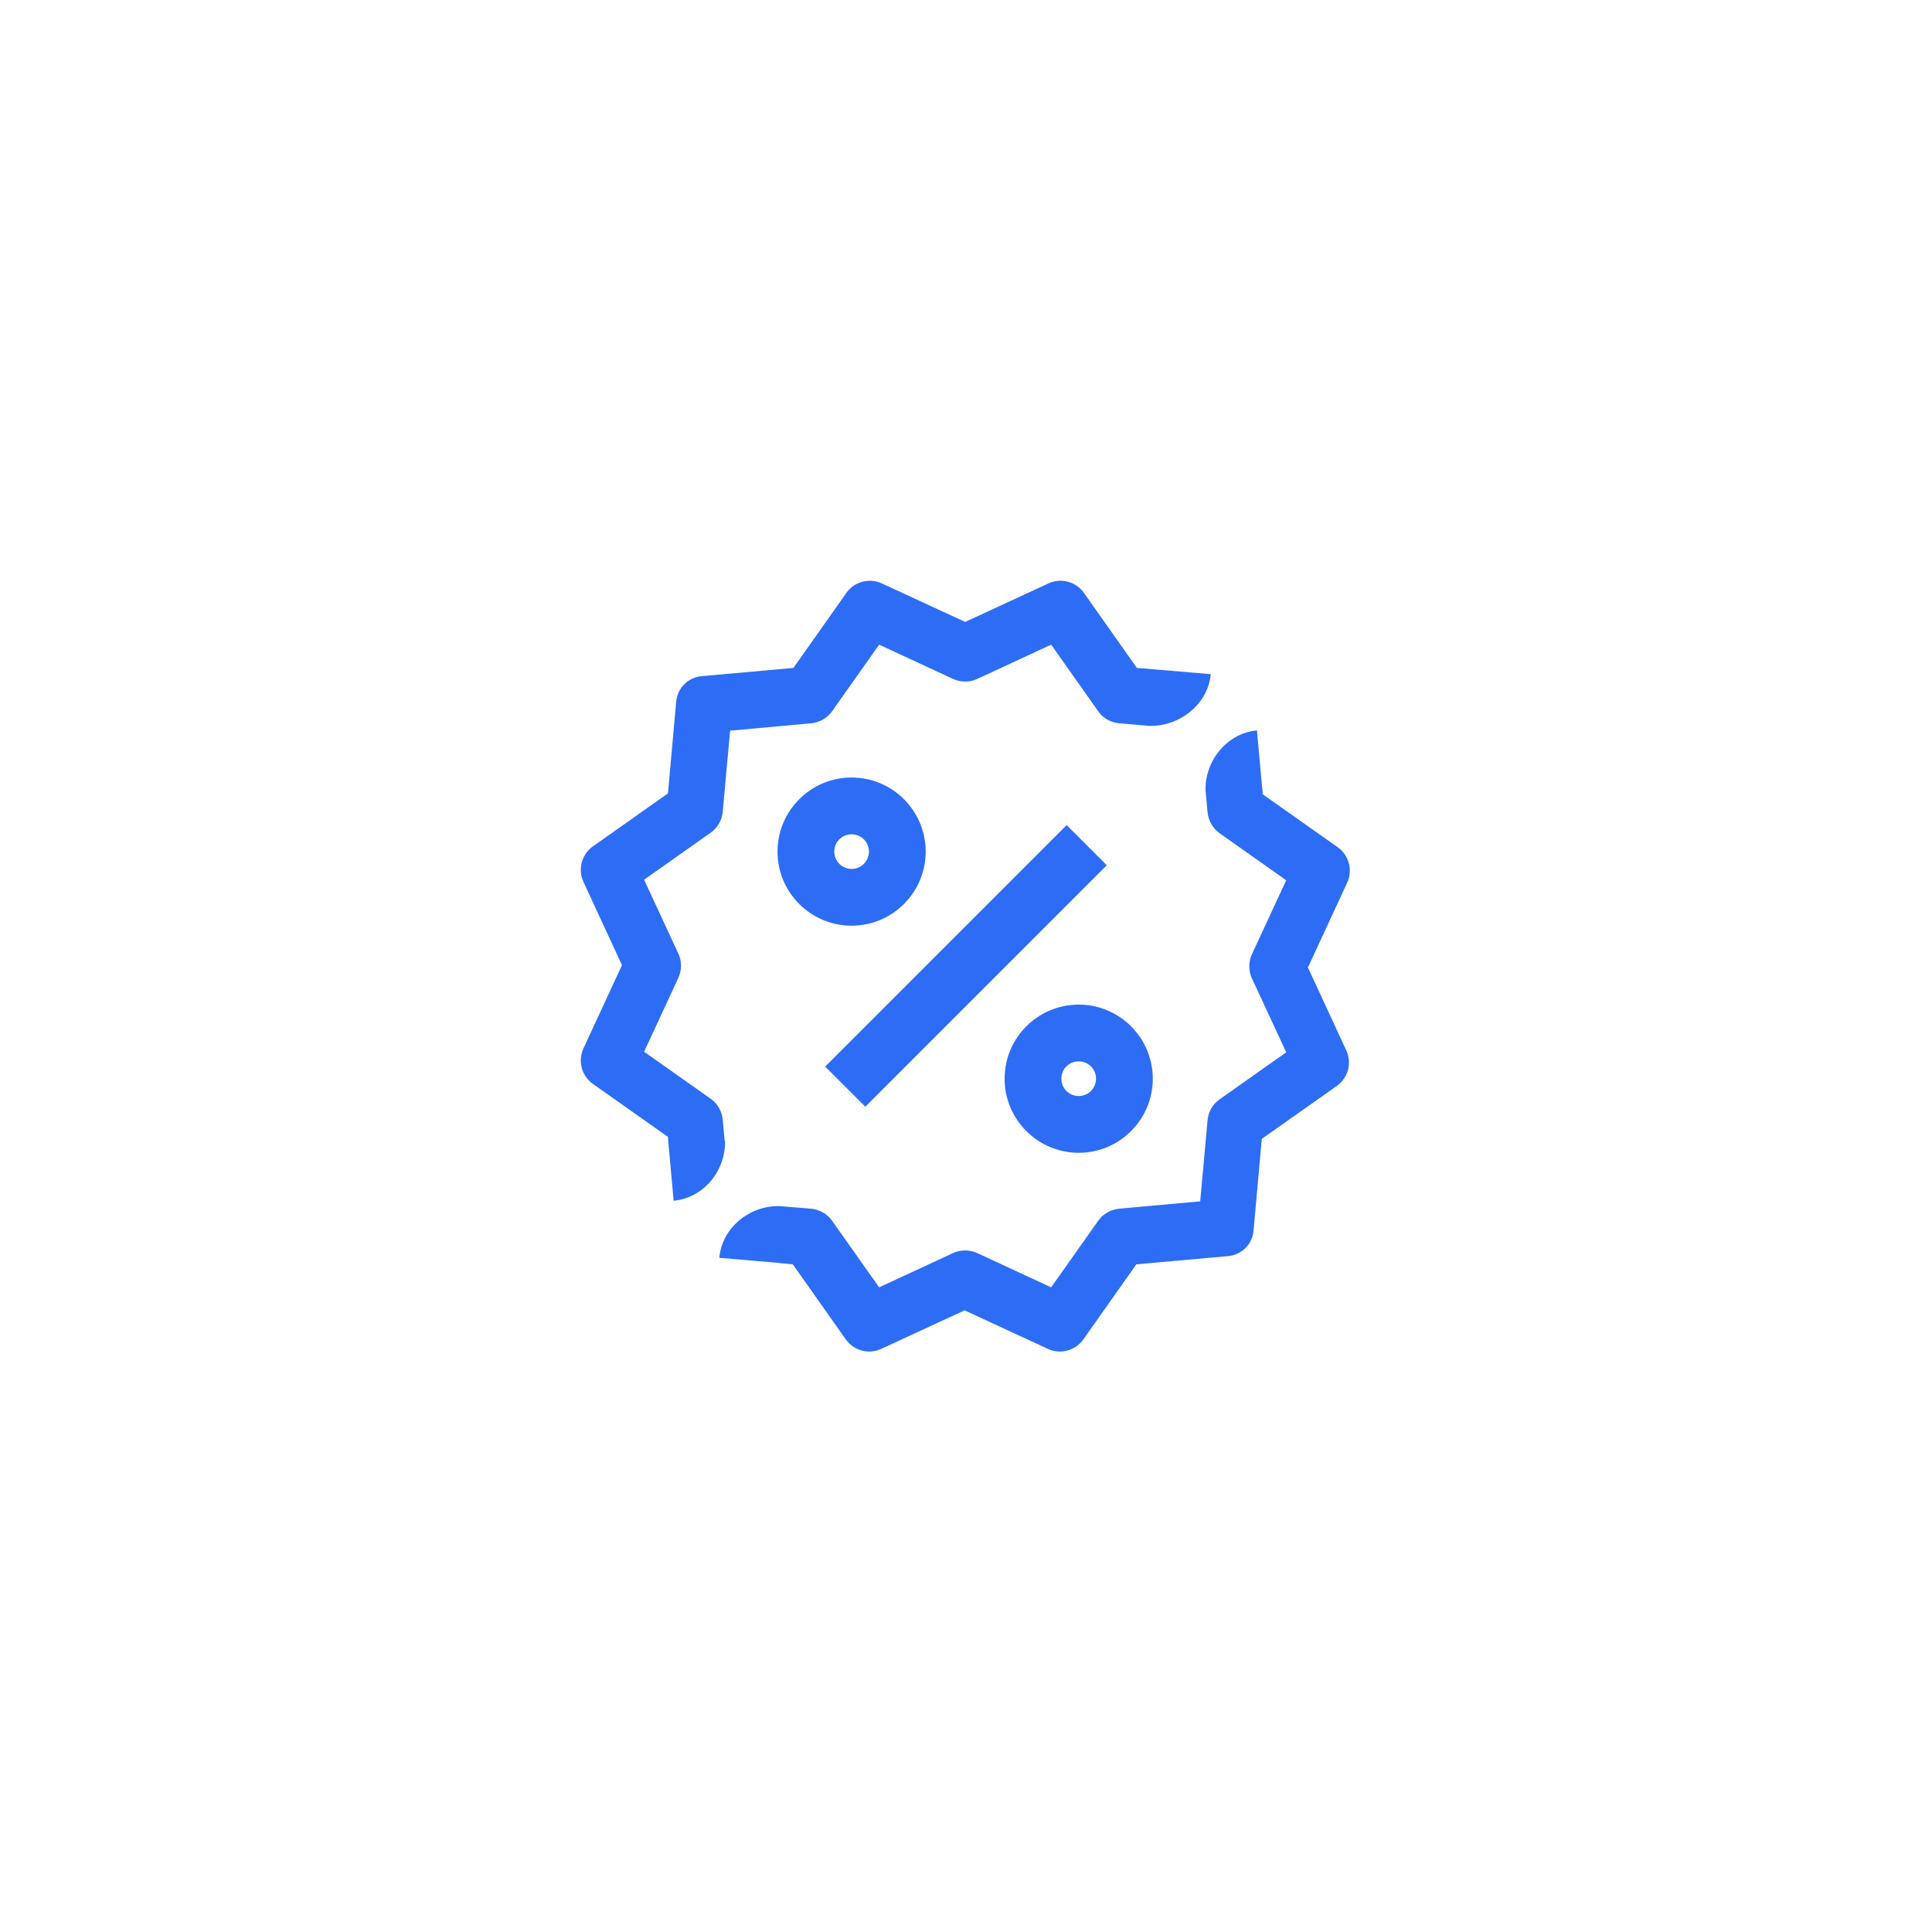 <?xml version="1.0" encoding="UTF-8"?>
<svg id="CURVAS" xmlns="http://www.w3.org/2000/svg" viewBox="0 0 68.06 68.06">
  <defs>
    <style>
      .cls-1 {
        fill: #2d6df6;
        stroke-width: 0px;
      }
    </style>
  </defs>
  <path class="cls-1" d="M46.1,34.03l1.36-2.94c.2-.44.06-.96-.33-1.24l-2.65-1.87v-.09s-.03-.27-.03-.27h0l-.17-1.89c-1.07.1-1.85,1.09-1.81,2.14h0s0,0,0,0h0l.07.75c.03.29.18.56.42.73l2.35,1.66-1.21,2.61c-.12.27-.12.58,0,.84l1.21,2.61-2.35,1.66c-.24.17-.39.43-.42.73l-.26,2.86-2.86.26c-.29.03-.56.18-.73.42l-1.66,2.35-2.61-1.21c-.27-.12-.58-.12-.84,0l-2.61,1.21-1.66-2.35c-.17-.24-.44-.39-.73-.42l-1.1-.09h0s0,0,0,0h0c-1.06-.04-2.05.76-2.14,1.82l1.99.17h0s.18.02.18.02l.42.04,1.87,2.65c.28.39.8.53,1.24.33l2.94-1.36,2.94,1.36c.44.2.96.06,1.24-.33l1.87-2.65,3.23-.29c.48-.04.86-.42.9-.9l.29-3.23,2.65-1.87c.39-.28.53-.8.33-1.24l-1.36-2.94Z"/>
  <rect class="cls-1" x="28.02" y="33.03" width="12.03" height="2" transform="translate(-14.1 34.03) rotate(-45)"/>
  <path class="cls-1" d="M32.61,30c0-1.44-1.17-2.61-2.61-2.61-1.44,0-2.61,1.17-2.61,2.61,0,1.44,1.17,2.61,2.61,2.61,1.44,0,2.61-1.17,2.61-2.61ZM30,30.61c-.34,0-.61-.27-.61-.61,0-.34.27-.61.61-.61.34,0,.61.27.61.61,0,.34-.27.61-.61.61Z"/>
  <path class="cls-1" d="M38,40.61c1.44,0,2.61-1.17,2.61-2.61,0-1.44-1.17-2.61-2.61-2.61-1.44,0-2.61,1.17-2.61,2.61,0,1.44,1.17,2.61,2.61,2.61ZM38,37.39c.34,0,.61.27.61.61,0,.34-.27.61-.61.61-.34,0-.61-.27-.61-.61,0-.34.27-.61.61-.61Z"/>
  <path class="cls-1" d="M25.53,40.2h0s0,0,0,0h0l-.07-.76c-.03-.29-.18-.56-.42-.73l-2.35-1.66,1.21-2.61c.12-.27.12-.58,0-.84l-1.21-2.61,2.35-1.66c.24-.17.39-.43.42-.73l.26-2.86,2.86-.26c.29-.03.56-.18.73-.42l1.66-2.35,2.61,1.21c.27.12.58.12.84,0l2.61-1.21,1.66,2.35c.17.24.43.39.73.42h0s0,0,0,0l1.05.09h0c1.06.04,2.09-.75,2.18-1.82h0s-1.99-.17-1.99-.17h0s-.61-.05-.61-.05l-1.87-2.65c-.28-.39-.8-.53-1.24-.33l-2.94,1.36-2.94-1.36c-.44-.2-.96-.06-1.24.33l-1.87,2.65-3.23.29c-.48.04-.86.42-.9.9l-.29,3.23-2.65,1.87c-.39.28-.53.8-.33,1.24l1.36,2.94-1.36,2.94c-.2.44-.06.96.33,1.24l2.65,1.87.02.25h0s.18,2,.18,2c1.07-.1,1.85-1.08,1.81-2.14h0Z"/>
</svg>